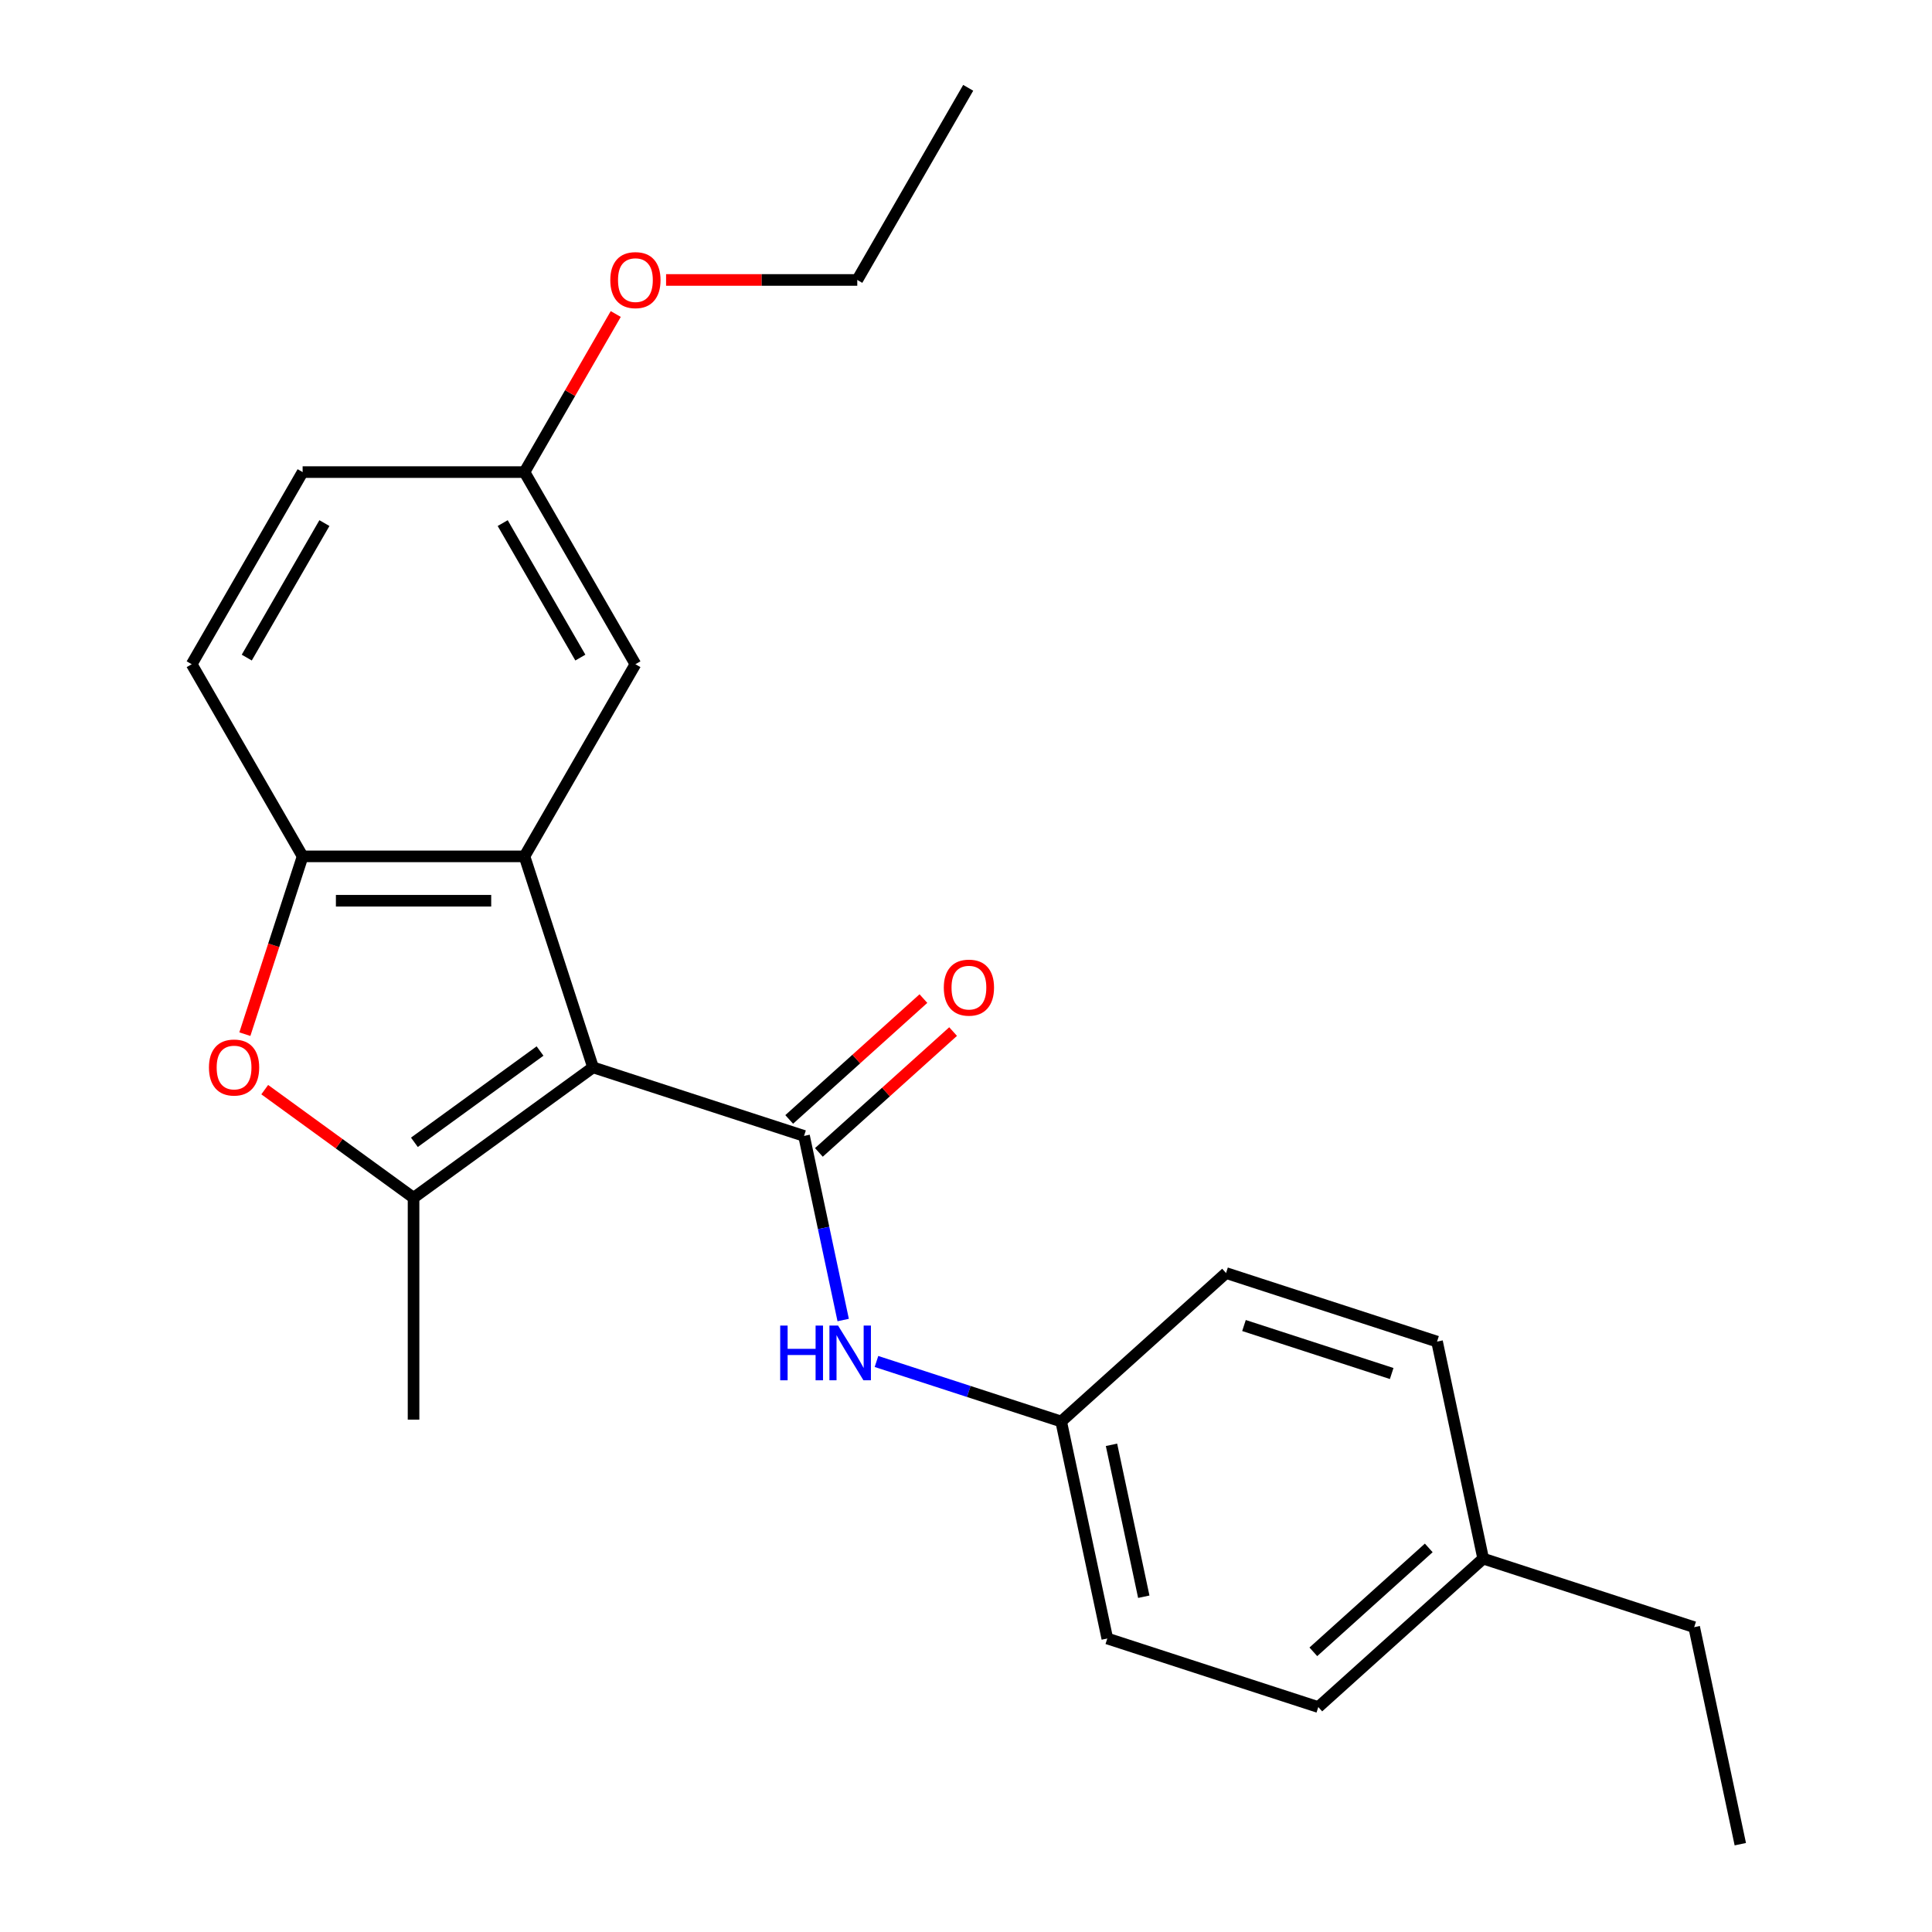 <?xml version='1.0' encoding='iso-8859-1'?>
<svg version='1.1' baseProfile='full'
              xmlns='http://www.w3.org/2000/svg'
                      xmlns:rdkit='http://www.rdkit.org/xml'
                      xmlns:xlink='http://www.w3.org/1999/xlink'
                  xml:space='preserve'
width='1000px' height='1000px' viewBox='0 0 1000 1000'>
<!-- END OF HEADER -->
<rect style='opacity:1.0;fill:#FFFFFF;stroke:none' width='1000' height='1000' x='0' y='0'> </rect>
<path class='bond-0' d='M 306.958,552.467 L 416.172,587.952' style='fill:none;fill-rule:evenodd;stroke:#000000;stroke-width:6px;stroke-linecap:butt;stroke-linejoin:miter;stroke-opacity:1' />
<path class='bond-1' d='M 306.958,552.467 L 214.055,619.965' style='fill:none;fill-rule:evenodd;stroke:#000000;stroke-width:6px;stroke-linecap:butt;stroke-linejoin:miter;stroke-opacity:1' />
<path class='bond-1' d='M 279.523,544.011 L 214.491,591.259' style='fill:none;fill-rule:evenodd;stroke:#000000;stroke-width:6px;stroke-linecap:butt;stroke-linejoin:miter;stroke-opacity:1' />
<path class='bond-2' d='M 306.958,552.467 L 271.472,443.253' style='fill:none;fill-rule:evenodd;stroke:#000000;stroke-width:6px;stroke-linecap:butt;stroke-linejoin:miter;stroke-opacity:1' />
<path class='bond-5' d='M 416.172,587.952 L 426.3,635.599' style='fill:none;fill-rule:evenodd;stroke:#000000;stroke-width:6px;stroke-linecap:butt;stroke-linejoin:miter;stroke-opacity:1' />
<path class='bond-5' d='M 426.3,635.599 L 436.428,683.246' style='fill:none;fill-rule:evenodd;stroke:#0000FF;stroke-width:6px;stroke-linecap:butt;stroke-linejoin:miter;stroke-opacity:1' />
<path class='bond-7' d='M 423.856,596.486 L 458.59,565.212' style='fill:none;fill-rule:evenodd;stroke:#000000;stroke-width:6px;stroke-linecap:butt;stroke-linejoin:miter;stroke-opacity:1' />
<path class='bond-7' d='M 458.59,565.212 L 493.324,533.937' style='fill:none;fill-rule:evenodd;stroke:#FF0000;stroke-width:6px;stroke-linecap:butt;stroke-linejoin:miter;stroke-opacity:1' />
<path class='bond-7' d='M 408.488,579.418 L 443.222,548.144' style='fill:none;fill-rule:evenodd;stroke:#000000;stroke-width:6px;stroke-linecap:butt;stroke-linejoin:miter;stroke-opacity:1' />
<path class='bond-7' d='M 443.222,548.144 L 477.956,516.869' style='fill:none;fill-rule:evenodd;stroke:#FF0000;stroke-width:6px;stroke-linecap:butt;stroke-linejoin:miter;stroke-opacity:1' />
<path class='bond-3' d='M 214.055,619.965 L 175.539,591.981' style='fill:none;fill-rule:evenodd;stroke:#000000;stroke-width:6px;stroke-linecap:butt;stroke-linejoin:miter;stroke-opacity:1' />
<path class='bond-3' d='M 175.539,591.981 L 137.023,563.997' style='fill:none;fill-rule:evenodd;stroke:#FF0000;stroke-width:6px;stroke-linecap:butt;stroke-linejoin:miter;stroke-opacity:1' />
<path class='bond-11' d='M 214.055,619.965 L 214.055,734.799' style='fill:none;fill-rule:evenodd;stroke:#000000;stroke-width:6px;stroke-linecap:butt;stroke-linejoin:miter;stroke-opacity:1' />
<path class='bond-4' d='M 271.472,443.253 L 156.638,443.253' style='fill:none;fill-rule:evenodd;stroke:#000000;stroke-width:6px;stroke-linecap:butt;stroke-linejoin:miter;stroke-opacity:1' />
<path class='bond-4' d='M 254.247,466.219 L 173.863,466.219' style='fill:none;fill-rule:evenodd;stroke:#000000;stroke-width:6px;stroke-linecap:butt;stroke-linejoin:miter;stroke-opacity:1' />
<path class='bond-6' d='M 271.472,443.253 L 328.89,343.803' style='fill:none;fill-rule:evenodd;stroke:#000000;stroke-width:6px;stroke-linecap:butt;stroke-linejoin:miter;stroke-opacity:1' />
<path class='bond-23' d='M 126.738,535.276 L 141.688,489.264' style='fill:none;fill-rule:evenodd;stroke:#FF0000;stroke-width:6px;stroke-linecap:butt;stroke-linejoin:miter;stroke-opacity:1' />
<path class='bond-23' d='M 141.688,489.264 L 156.638,443.253' style='fill:none;fill-rule:evenodd;stroke:#000000;stroke-width:6px;stroke-linecap:butt;stroke-linejoin:miter;stroke-opacity:1' />
<path class='bond-8' d='M 156.638,443.253 L 99.221,343.803' style='fill:none;fill-rule:evenodd;stroke:#000000;stroke-width:6px;stroke-linecap:butt;stroke-linejoin:miter;stroke-opacity:1' />
<path class='bond-9' d='M 453.659,704.7 L 501.46,720.231' style='fill:none;fill-rule:evenodd;stroke:#0000FF;stroke-width:6px;stroke-linecap:butt;stroke-linejoin:miter;stroke-opacity:1' />
<path class='bond-9' d='M 501.46,720.231 L 549.262,735.763' style='fill:none;fill-rule:evenodd;stroke:#000000;stroke-width:6px;stroke-linecap:butt;stroke-linejoin:miter;stroke-opacity:1' />
<path class='bond-10' d='M 328.89,343.803 L 271.472,244.354' style='fill:none;fill-rule:evenodd;stroke:#000000;stroke-width:6px;stroke-linecap:butt;stroke-linejoin:miter;stroke-opacity:1' />
<path class='bond-10' d='M 300.387,340.369 L 260.195,270.754' style='fill:none;fill-rule:evenodd;stroke:#000000;stroke-width:6px;stroke-linecap:butt;stroke-linejoin:miter;stroke-opacity:1' />
<path class='bond-24' d='M 99.221,343.803 L 156.638,244.354' style='fill:none;fill-rule:evenodd;stroke:#000000;stroke-width:6px;stroke-linecap:butt;stroke-linejoin:miter;stroke-opacity:1' />
<path class='bond-24' d='M 127.723,340.369 L 167.915,270.754' style='fill:none;fill-rule:evenodd;stroke:#000000;stroke-width:6px;stroke-linecap:butt;stroke-linejoin:miter;stroke-opacity:1' />
<path class='bond-14' d='M 549.262,735.763 L 634.6,658.924' style='fill:none;fill-rule:evenodd;stroke:#000000;stroke-width:6px;stroke-linecap:butt;stroke-linejoin:miter;stroke-opacity:1' />
<path class='bond-15' d='M 549.262,735.763 L 573.137,848.088' style='fill:none;fill-rule:evenodd;stroke:#000000;stroke-width:6px;stroke-linecap:butt;stroke-linejoin:miter;stroke-opacity:1' />
<path class='bond-15' d='M 575.308,747.837 L 592.021,826.464' style='fill:none;fill-rule:evenodd;stroke:#000000;stroke-width:6px;stroke-linecap:butt;stroke-linejoin:miter;stroke-opacity:1' />
<path class='bond-12' d='M 271.472,244.354 L 156.638,244.354' style='fill:none;fill-rule:evenodd;stroke:#000000;stroke-width:6px;stroke-linecap:butt;stroke-linejoin:miter;stroke-opacity:1' />
<path class='bond-18' d='M 271.472,244.354 L 295.091,203.444' style='fill:none;fill-rule:evenodd;stroke:#000000;stroke-width:6px;stroke-linecap:butt;stroke-linejoin:miter;stroke-opacity:1' />
<path class='bond-18' d='M 295.091,203.444 L 318.711,162.535' style='fill:none;fill-rule:evenodd;stroke:#FF0000;stroke-width:6px;stroke-linecap:butt;stroke-linejoin:miter;stroke-opacity:1' />
<path class='bond-13' d='M 767.69,806.735 L 682.351,883.574' style='fill:none;fill-rule:evenodd;stroke:#000000;stroke-width:6px;stroke-linecap:butt;stroke-linejoin:miter;stroke-opacity:1' />
<path class='bond-13' d='M 739.521,801.193 L 679.784,854.98' style='fill:none;fill-rule:evenodd;stroke:#000000;stroke-width:6px;stroke-linecap:butt;stroke-linejoin:miter;stroke-opacity:1' />
<path class='bond-19' d='M 767.69,806.735 L 876.904,842.22' style='fill:none;fill-rule:evenodd;stroke:#000000;stroke-width:6px;stroke-linecap:butt;stroke-linejoin:miter;stroke-opacity:1' />
<path class='bond-25' d='M 767.69,806.735 L 743.814,694.41' style='fill:none;fill-rule:evenodd;stroke:#000000;stroke-width:6px;stroke-linecap:butt;stroke-linejoin:miter;stroke-opacity:1' />
<path class='bond-16' d='M 634.6,658.924 L 743.814,694.41' style='fill:none;fill-rule:evenodd;stroke:#000000;stroke-width:6px;stroke-linecap:butt;stroke-linejoin:miter;stroke-opacity:1' />
<path class='bond-16' d='M 643.885,686.09 L 720.335,710.93' style='fill:none;fill-rule:evenodd;stroke:#000000;stroke-width:6px;stroke-linecap:butt;stroke-linejoin:miter;stroke-opacity:1' />
<path class='bond-17' d='M 573.137,848.088 L 682.351,883.574' style='fill:none;fill-rule:evenodd;stroke:#000000;stroke-width:6px;stroke-linecap:butt;stroke-linejoin:miter;stroke-opacity:1' />
<path class='bond-20' d='M 344.761,144.904 L 394.242,144.904' style='fill:none;fill-rule:evenodd;stroke:#FF0000;stroke-width:6px;stroke-linecap:butt;stroke-linejoin:miter;stroke-opacity:1' />
<path class='bond-20' d='M 394.242,144.904 L 443.724,144.904' style='fill:none;fill-rule:evenodd;stroke:#000000;stroke-width:6px;stroke-linecap:butt;stroke-linejoin:miter;stroke-opacity:1' />
<path class='bond-21' d='M 876.904,842.22 L 900.779,954.545' style='fill:none;fill-rule:evenodd;stroke:#000000;stroke-width:6px;stroke-linecap:butt;stroke-linejoin:miter;stroke-opacity:1' />
<path class='bond-22' d='M 443.724,144.904 L 501.141,45.455' style='fill:none;fill-rule:evenodd;stroke:#000000;stroke-width:6px;stroke-linecap:butt;stroke-linejoin:miter;stroke-opacity:1' />
<path  class='atom-4' d='M 108.152 552.547
Q 108.152 545.747, 111.512 541.947
Q 114.872 538.147, 121.152 538.147
Q 127.432 538.147, 130.792 541.947
Q 134.152 545.747, 134.152 552.547
Q 134.152 559.427, 130.752 563.347
Q 127.352 567.227, 121.152 567.227
Q 114.912 567.227, 111.512 563.347
Q 108.152 559.467, 108.152 552.547
M 121.152 564.027
Q 125.472 564.027, 127.792 561.147
Q 130.152 558.227, 130.152 552.547
Q 130.152 546.987, 127.792 544.187
Q 125.472 541.347, 121.152 541.347
Q 116.832 541.347, 114.472 544.147
Q 112.152 546.947, 112.152 552.547
Q 112.152 558.267, 114.472 561.147
Q 116.832 564.027, 121.152 564.027
' fill='#FF0000'/>
<path  class='atom-6' d='M 403.828 686.117
L 407.668 686.117
L 407.668 698.157
L 422.148 698.157
L 422.148 686.117
L 425.988 686.117
L 425.988 714.437
L 422.148 714.437
L 422.148 701.357
L 407.668 701.357
L 407.668 714.437
L 403.828 714.437
L 403.828 686.117
' fill='#0000FF'/>
<path  class='atom-6' d='M 433.788 686.117
L 443.068 701.117
Q 443.988 702.597, 445.468 705.277
Q 446.948 707.957, 447.028 708.117
L 447.028 686.117
L 450.788 686.117
L 450.788 714.437
L 446.908 714.437
L 436.948 698.037
Q 435.788 696.117, 434.548 693.917
Q 433.348 691.717, 432.988 691.037
L 432.988 714.437
L 429.308 714.437
L 429.308 686.117
L 433.788 686.117
' fill='#0000FF'/>
<path  class='atom-8' d='M 488.511 511.193
Q 488.511 504.393, 491.871 500.593
Q 495.231 496.793, 501.511 496.793
Q 507.791 496.793, 511.151 500.593
Q 514.511 504.393, 514.511 511.193
Q 514.511 518.073, 511.111 521.993
Q 507.711 525.873, 501.511 525.873
Q 495.271 525.873, 491.871 521.993
Q 488.511 518.113, 488.511 511.193
M 501.511 522.673
Q 505.831 522.673, 508.151 519.793
Q 510.511 516.873, 510.511 511.193
Q 510.511 505.633, 508.151 502.833
Q 505.831 499.993, 501.511 499.993
Q 497.191 499.993, 494.831 502.793
Q 492.511 505.593, 492.511 511.193
Q 492.511 516.913, 494.831 519.793
Q 497.191 522.673, 501.511 522.673
' fill='#FF0000'/>
<path  class='atom-19' d='M 315.89 144.984
Q 315.89 138.184, 319.25 134.384
Q 322.61 130.584, 328.89 130.584
Q 335.17 130.584, 338.53 134.384
Q 341.89 138.184, 341.89 144.984
Q 341.89 151.864, 338.49 155.784
Q 335.09 159.664, 328.89 159.664
Q 322.65 159.664, 319.25 155.784
Q 315.89 151.904, 315.89 144.984
M 328.89 156.464
Q 333.21 156.464, 335.53 153.584
Q 337.89 150.664, 337.89 144.984
Q 337.89 139.424, 335.53 136.624
Q 333.21 133.784, 328.89 133.784
Q 324.57 133.784, 322.21 136.584
Q 319.89 139.384, 319.89 144.984
Q 319.89 150.704, 322.21 153.584
Q 324.57 156.464, 328.89 156.464
' fill='#FF0000'/>
</svg>
